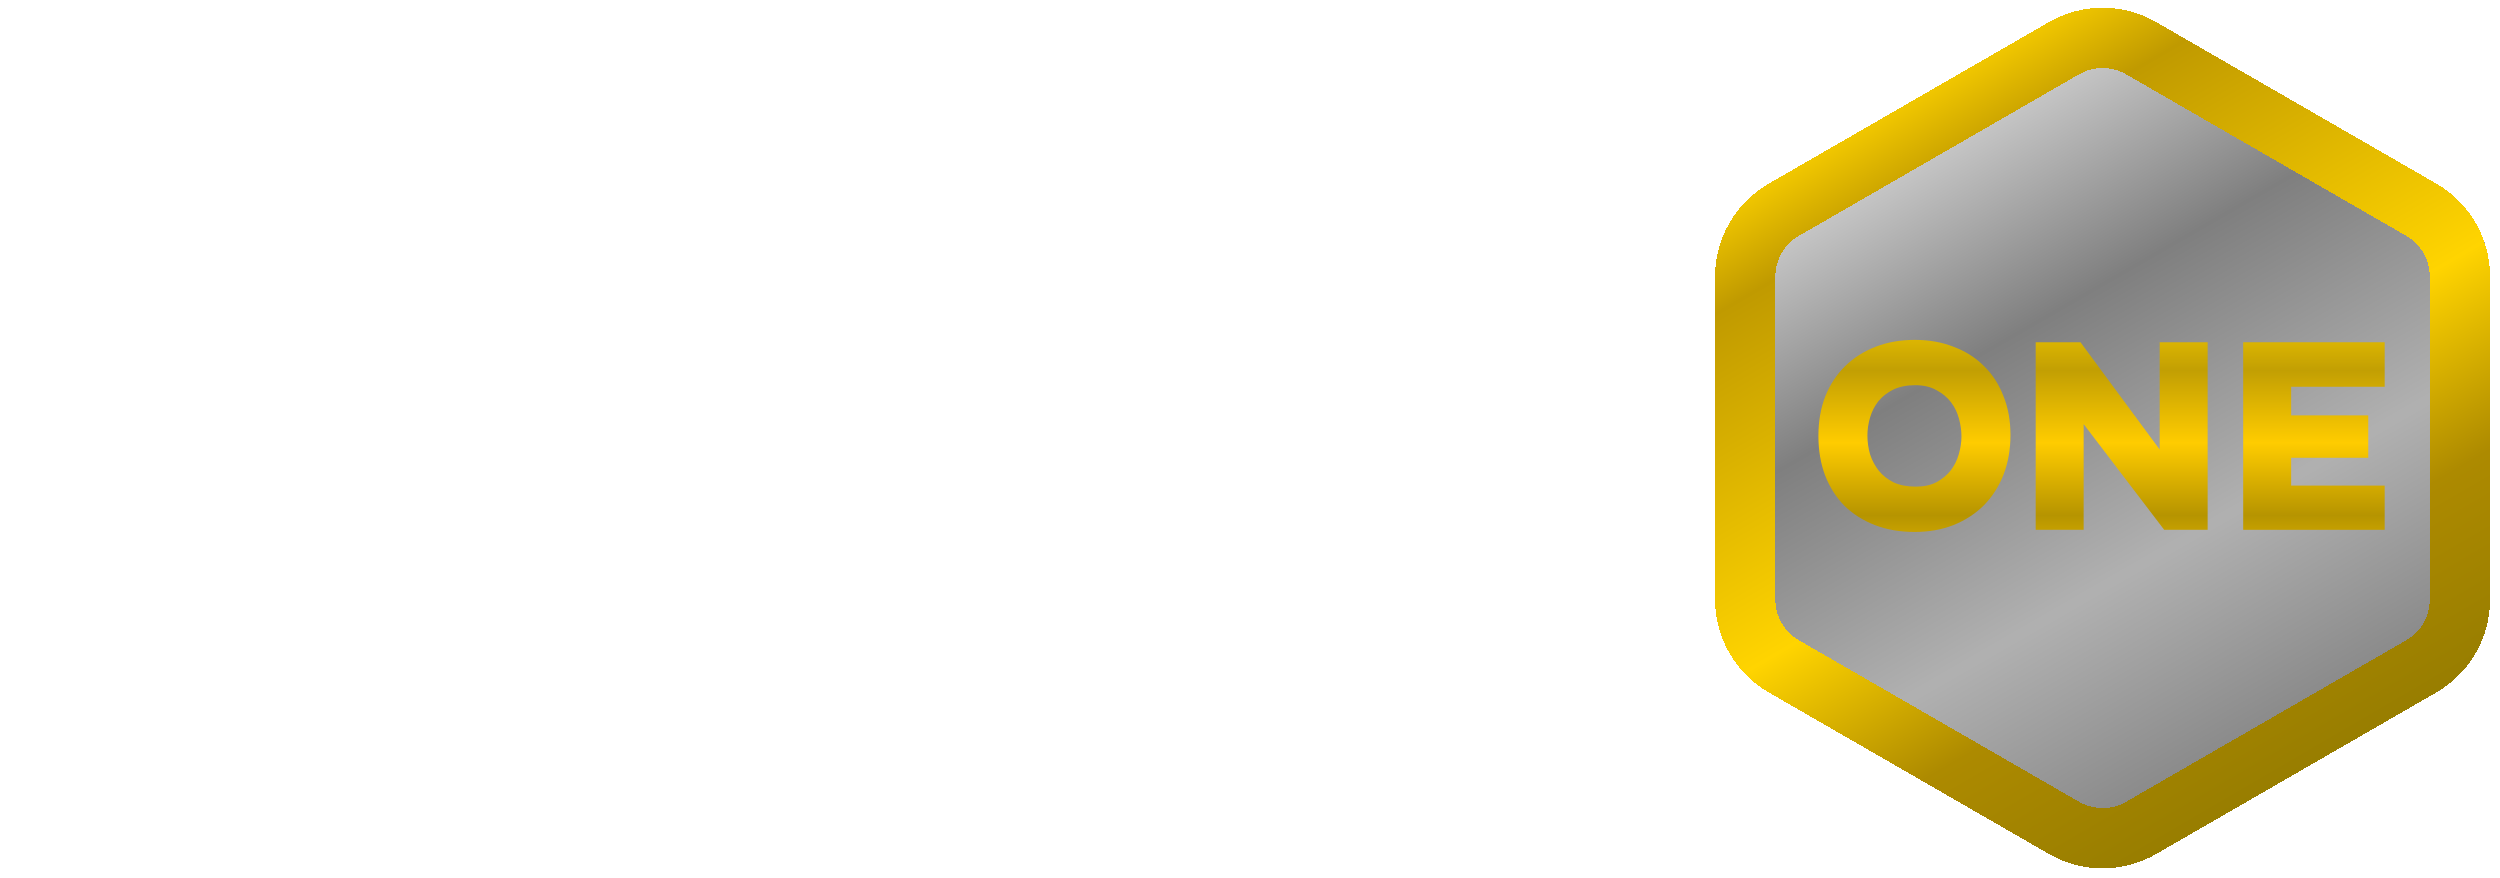 <svg width="581" height="204" viewBox="0 0 581 204" fill="none" xmlns="http://www.w3.org/2000/svg">
<path d="M37.134 88.109H23.666V123.319H13.469V88.109H0V78.681H37.134V88.109ZM83.696 123.319H72.729L70.228 116.392H51.18L48.679 123.319H37.711L55.413 78.681H66.187L83.696 123.319ZM121.985 106.58V78.681H132.182V123.319H122.562L102.552 95.805V123.319H92.355V78.681H102.167L121.985 106.58ZM156.04 96.575H162.197L172.779 78.681H184.515L170.663 100.23L184.323 123.319H172.394L162.389 106.003H155.847V123.319H145.842V78.681H156.04V96.575ZM225.88 88.109H203.754V97.922H222.225V107.349H203.754V123.319H193.557V78.681H225.88V88.109ZM274.557 123.319H263.589L261.088 116.392H242.041L239.54 123.319H228.573L246.274 78.681H257.048L274.557 123.319ZM356.523 99.268L367.875 78.681H380.574V123.319H370.376V92.727L358.448 113.891H354.407L342.286 92.727V123.319H331.896V78.681H345.171L356.523 99.268ZM301.686 78.681C303.802 78.681 305.919 78.874 307.843 79.258C309.96 79.643 311.883 80.414 313.615 81.376C315.346 82.338 316.694 83.876 317.656 85.8C318.618 87.725 319.195 90.226 319.195 93.112C319.195 95.036 318.81 96.96 318.233 98.691C317.656 100.423 316.501 101.963 315.154 103.117C313.807 104.464 312.268 105.426 310.152 106.003L320.349 123.127H308.805L300.147 107.734H293.413V123.127H283.215V78.681H301.686ZM54.451 107.157H66.957L60.8 89.841L54.451 107.157ZM245.119 107.157H257.625L251.468 89.841L245.119 107.157ZM293.605 98.883H301.301C302.456 98.883 303.61 98.691 304.572 98.499C305.534 98.306 306.304 97.922 307.074 97.537C307.651 97.152 308.228 96.575 308.613 95.805C308.998 95.036 309.19 94.266 309.19 93.304C309.19 91.958 308.805 90.802 308.228 90.225C307.651 89.456 306.688 89.071 305.726 88.686C304.572 88.302 303.417 88.302 301.878 88.302H293.605V98.883Z" fill="white"/>
<g filter="url(#filter0_d_3258_60411)">
<path d="M476.159 4.339C483.881 -0.113 493.395 -0.113 501.116 4.339L566.215 41.877C573.936 46.329 578.693 54.558 578.693 63.463V138.537C578.693 147.442 573.936 155.671 566.215 160.123L501.116 197.661C493.395 202.113 483.881 202.113 476.159 197.661L411.061 160.123C403.339 155.671 398.583 147.442 398.583 138.537V63.463C398.583 54.558 403.339 46.329 411.061 41.877L476.159 4.339Z" fill="url(#paint0_linear_3258_60411)" fill-opacity="0.5" shape-rendering="crispEdges"/>
<path d="M479.658 10.407C485.214 7.203 492.061 7.203 497.618 10.407L562.715 47.944C568.271 51.148 571.689 57.065 571.689 63.463V138.537C571.689 144.935 568.271 150.852 562.715 154.056L497.618 191.593C492.061 194.797 485.214 194.797 479.658 191.593L414.56 154.056C409.005 150.852 405.586 144.935 405.586 138.537V63.463C405.586 57.065 409.005 51.148 414.56 47.944L479.658 10.407Z" stroke="url(#paint1_linear_3258_60411)" stroke-width="14.009" shape-rendering="crispEdges"/>
</g>
<path d="M554.197 79.541V89.884H532.463V96.534H550.38V106.385H532.463V112.85H554.197V123.132H521.319V79.541H554.197Z" fill="url(#paint2_linear_3258_60411)"/>
<path d="M483.502 79.541L501.911 104.476V79.541H513.055V123.132H502.958L484.24 98.566V123.132H473.096V79.541H483.502Z" fill="url(#paint3_linear_3258_60411)"/>
<path d="M445.008 78.987C448.292 78.987 451.288 79.52 453.997 80.587C456.747 81.614 459.087 83.091 461.016 85.02C462.987 86.909 464.505 89.228 465.572 91.978C466.681 94.687 467.235 97.724 467.235 101.09C467.235 104.415 466.701 107.473 465.634 110.264C464.567 113.014 463.048 115.395 461.078 117.406C459.108 119.376 456.747 120.916 453.997 122.024C451.288 123.091 448.271 123.625 444.947 123.625C441.54 123.625 438.461 123.091 435.711 122.024C432.961 120.957 430.601 119.458 428.631 117.529C426.701 115.559 425.203 113.199 424.136 110.449C423.11 107.699 422.597 104.641 422.597 101.275C422.597 97.909 423.13 94.851 424.197 92.101C425.306 89.351 426.845 87.011 428.815 85.082C430.785 83.153 433.146 81.654 435.896 80.587C438.646 79.52 441.683 78.987 445.008 78.987ZM433.987 101.213C433.987 102.691 434.192 104.148 434.603 105.585C435.054 106.98 435.732 108.253 436.635 109.402C437.538 110.51 438.687 111.413 440.083 112.111C441.519 112.768 443.243 113.096 445.254 113.096C447.143 113.096 448.743 112.747 450.057 112.05C451.411 111.311 452.52 110.387 453.382 109.279C454.244 108.13 454.859 106.878 455.229 105.523C455.639 104.128 455.844 102.752 455.844 101.398C455.844 100.125 455.66 98.791 455.29 97.396C454.921 95.959 454.305 94.666 453.443 93.517C452.581 92.368 451.452 91.424 450.057 90.685C448.702 89.905 447.04 89.515 445.07 89.515C443.099 89.515 441.396 89.864 439.959 90.562C438.564 91.259 437.415 92.162 436.511 93.271C435.649 94.379 435.013 95.631 434.603 97.026C434.192 98.422 433.987 99.818 433.987 101.213Z" fill="url(#paint4_linear_3258_60411)"/>
<defs>
<filter id="filter0_d_3258_60411" x="396.982" y="0.2" width="183.312" height="203.202" filterUnits="userSpaceOnUse" color-interpolation-filters="sRGB">
<feFlood flood-opacity="0" result="BackgroundImageFix"/>
<feColorMatrix in="SourceAlpha" type="matrix" values="0 0 0 0 0 0 0 0 0 0 0 0 0 0 0 0 0 0 127 0" result="hardAlpha"/>
<feOffset dy="0.8"/>
<feGaussianBlur stdDeviation="0.8"/>
<feComposite in2="hardAlpha" operator="out"/>
<feColorMatrix type="matrix" values="0 0 0 0 0 0 0 0 0 0 0 0 0 0 0 0 0 0 0.45 0"/>
<feBlend mode="normal" in2="BackgroundImageFix" result="effect1_dropShadow_3258_60411"/>
<feBlend mode="normal" in="SourceGraphic" in2="effect1_dropShadow_3258_60411" result="shape"/>
</filter>
<linearGradient id="paint0_linear_3258_60411" x1="434.611" y1="26" x2="525.787" y2="184.454" gradientUnits="userSpaceOnUse">
<stop stop-color="#BCBCBC"/>
<stop offset="0.333"/>
<stop offset="0.667" stop-color="#636363"/>
<stop offset="1"/>
</linearGradient>
<linearGradient id="paint1_linear_3258_60411" x1="443.61" y1="16.309" x2="538.168" y2="178.409" gradientUnits="userSpaceOnUse">
<stop stop-color="#FFD400"/>
<stop offset="0.136" stop-color="#C09A00"/>
<stop offset="0.539" stop-color="#FFD400"/>
<stop offset="0.765" stop-color="#AD8A00"/>
<stop offset="1" stop-color="#977D00"/>
</linearGradient>
<linearGradient id="paint2_linear_3258_60411" x1="489.175" y1="69.258" x2="489.175" y2="136.601" gradientUnits="userSpaceOnUse">
<stop stop-color="#FFD400"/>
<stop offset="0.25" stop-color="#C29F03"/>
<stop offset="0.5" stop-color="#FFCC00"/>
<stop offset="0.75" stop-color="#B69400"/>
<stop offset="1" stop-color="#FFCC00"/>
</linearGradient>
<linearGradient id="paint3_linear_3258_60411" x1="489.174" y1="69.258" x2="489.174" y2="136.601" gradientUnits="userSpaceOnUse">
<stop stop-color="#FFD400"/>
<stop offset="0.25" stop-color="#C29F03"/>
<stop offset="0.5" stop-color="#FFCC00"/>
<stop offset="0.75" stop-color="#B69400"/>
<stop offset="1" stop-color="#FFCC00"/>
</linearGradient>
<linearGradient id="paint4_linear_3258_60411" x1="489.177" y1="69.258" x2="489.177" y2="136.601" gradientUnits="userSpaceOnUse">
<stop stop-color="#FFD400"/>
<stop offset="0.25" stop-color="#C29F03"/>
<stop offset="0.5" stop-color="#FFCC00"/>
<stop offset="0.75" stop-color="#B69400"/>
<stop offset="1" stop-color="#FFCC00"/>
</linearGradient>
</defs>
</svg>
